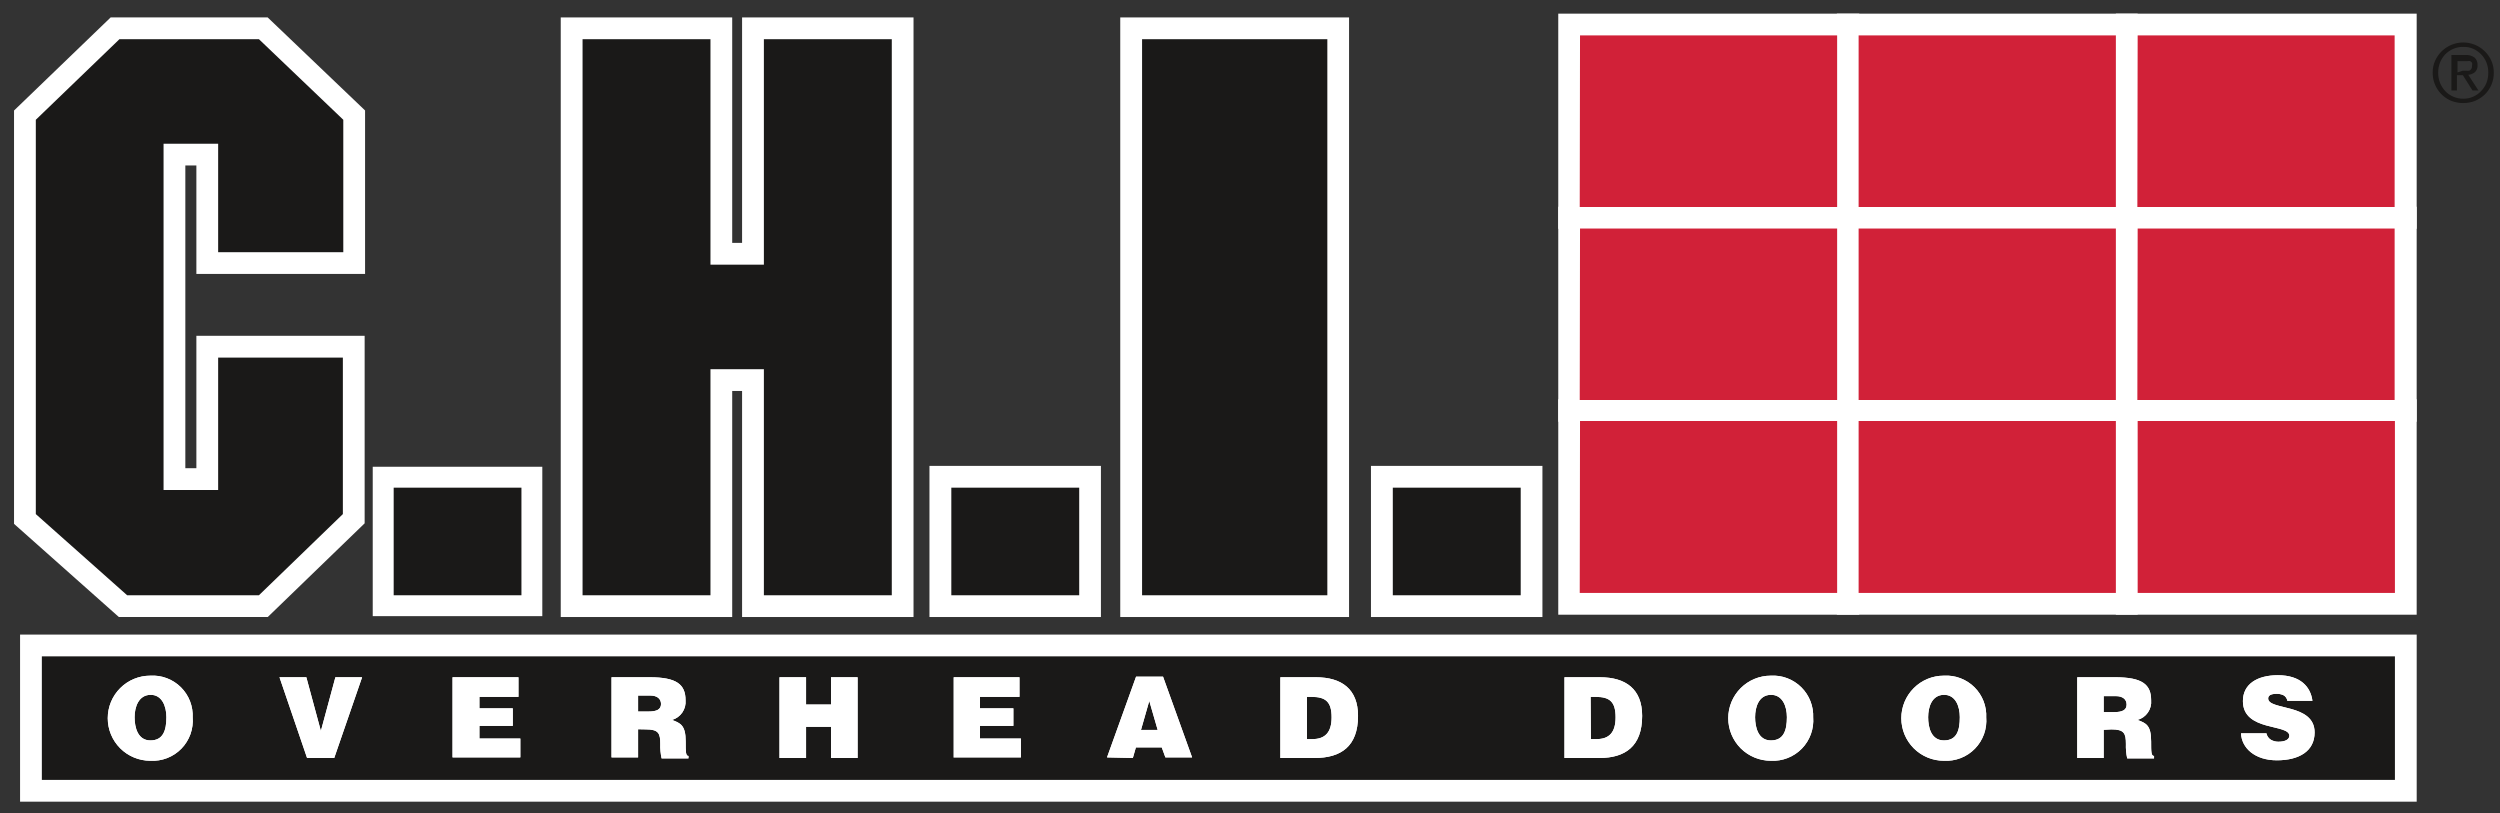 <svg xmlns="http://www.w3.org/2000/svg" width="123" height="40" viewBox="0 0 123 40" fill="none"><rect x="0" y="0" width="123" height="40" fill="#333333" stroke="none"/><g clip-path="url(#clip0_4150_1244)"><path d="M105.172 29.172H117.829V20.714H105.172V29.172Z" fill="white"></path><path d="M105.172 29.172H117.829V20.714H105.172V29.172Z" stroke="white" stroke-width="2.143"></path><path d="M91.445 19.678H104.102V11.243H91.445V19.678Z" fill="white"></path><path d="M91.445 19.678H104.102V11.243H91.445V19.678Z" stroke="white" stroke-width="2.143"></path><path d="M105.172 19.679H117.829V11.243H105.172V19.679Z" fill="white"></path><path d="M105.172 19.679H117.829V11.243H105.172V19.679Z" stroke="white" stroke-width="2.143"></path><path d="M91.445 29.171H104.102V20.714H91.445V29.171Z" fill="white"></path><path d="M91.445 29.171H104.102V20.714H91.445V29.171Z" stroke="white" stroke-width="2.143"></path><path d="M77.738 29.172H90.403V20.714H77.738V29.172Z" fill="white"></path><path d="M77.738 29.172H90.403V20.714H77.738V29.172Z" stroke="white" stroke-width="2.143"></path><path d="M77.738 19.679H90.403V11.243H77.738V19.679Z" fill="white"></path><path d="M77.738 19.679H90.403V11.243H77.738V19.679Z" stroke="white" stroke-width="2.143"></path><path d="M77.738 10.186H90.403V1.743H77.738V10.186Z" fill="white"></path><path d="M77.738 10.186H90.403V1.743H77.738V10.186Z" stroke="white" stroke-width="2.143"></path><path d="M91.445 10.186H104.102V1.743H91.445V10.186Z" fill="white"></path><path d="M91.445 10.186H104.102V1.743H91.445V10.186Z" stroke="white" stroke-width="2.143"></path><path d="M105.172 10.186H117.829V1.743H105.172V10.186Z" fill="white"></path><path d="M105.172 10.186H117.829V1.743H105.172V10.186Z" stroke="white" stroke-width="2.143"></path><path d="M16.89 12.407H10.733V7.071H8.047V24.107H10.733V17.593H16.869V25.293L12.74 29.286H6.255L1.762 25.293V5.893L5.876 1.929H12.74L16.89 5.893V12.407Z" fill="white"></path><path d="M16.89 12.407H10.733V7.071H8.047V24.107H10.733V17.593H16.869V25.293L12.74 29.286H6.255L1.762 25.293V5.893L5.876 1.929H12.74L16.89 5.893V12.407Z" stroke="white" stroke-width="2.143"></path><path d="M19.367 29.286H25.653V23.993H19.367V29.286Z" fill="white"></path><path d="M19.367 29.286H25.653V23.993H19.367V29.286Z" stroke="white" stroke-width="2.057"></path><path d="M43.874 29.286H37.582V18.164H34.953V29.286H28.66V1.929H34.953V13.021H37.582V1.929H43.874V29.286Z" fill="white"></path><path d="M43.874 29.286H37.582V18.164H34.953V29.286H28.66V1.929H34.953V13.021H37.582V1.929H43.874V29.286Z" stroke="white" stroke-width="2.143"></path><path d="M46.801 29.286H53.094V23.993H46.801V29.286Z" fill="white"></path><path d="M46.801 29.286H53.094V23.993H46.801V29.286Z" stroke="white" stroke-width="2.143"></path><path d="M56.188 29.286H65.302V1.929H56.188V29.286Z" fill="white"></path><path d="M56.188 29.286H65.302V1.929H56.188V29.286Z" stroke="white" stroke-width="2.143"></path><path d="M68.523 29.286H74.816V23.993H68.523V29.286Z" fill="white"></path><path d="M68.523 29.286H74.816V23.993H68.523V29.286Z" stroke="white" stroke-width="2.143"></path><path d="M2.059 38.371H117.83V32.293H2.059V38.371Z" fill="white"></path><path d="M2.059 38.371H117.83V32.293H2.059V38.371Z" stroke="white" stroke-width="2.143"></path><path d="M2.059 38.371H117.83V32.293H2.059V38.371Z" fill="#1A1918"></path><path d="M105.173 29.172H117.83V20.714H105.173V29.172ZM91.444 19.679H104.101V11.243H91.444V19.679ZM105.158 19.679H117.816V11.243H105.173L105.158 19.679ZM91.444 29.172H104.101V20.714H91.444V29.172ZM77.723 29.172H90.387V20.714H77.737L77.723 29.172ZM77.723 19.679H90.387V11.243H77.737L77.723 19.679ZM77.723 10.186H90.387V1.743H77.737L77.723 10.186ZM91.444 10.186H104.101V1.743H91.444V10.186ZM105.158 10.186H117.816V1.743H105.173L105.158 10.186Z" fill="#D12138"></path><path d="M16.89 12.407H10.733V7.071H8.047V24.107H10.733V17.593H16.869V25.293L12.74 29.286H6.255L1.762 25.293V5.893L5.876 1.929H12.74L16.89 5.893V12.407ZM19.369 29.286H25.655V23.993H19.369V29.286ZM43.876 29.286H37.583V18.164H34.955V29.286H28.662V1.929H34.955V13.021H37.583V1.929H43.876V29.286ZM46.805 29.286H53.097V23.993H46.805V29.286ZM56.19 29.286H65.305V1.929H56.19V29.286ZM68.526 29.286H74.819V23.993H68.526V29.286Z" fill="#1A1918"></path><path d="M6.622 35.286C6.622 35.793 6.779 36.429 7.401 36.429C8.022 36.429 8.187 35.943 8.187 35.286C8.187 34.743 7.965 34.171 7.394 34.186C6.822 34.2 6.622 34.779 6.622 35.286ZM9.479 35.286C9.503 35.568 9.466 35.853 9.371 36.12C9.275 36.387 9.124 36.63 8.926 36.833C8.728 37.037 8.489 37.195 8.224 37.298C7.96 37.4 7.677 37.445 7.394 37.429C6.839 37.429 6.306 37.208 5.914 36.816C5.521 36.423 5.301 35.891 5.301 35.336C5.301 34.781 5.521 34.248 5.914 33.856C6.306 33.463 6.839 33.243 7.394 33.243C7.671 33.226 7.948 33.269 8.207 33.367C8.467 33.465 8.703 33.617 8.9 33.812C9.097 34.008 9.25 34.242 9.35 34.501C9.45 34.76 9.494 35.037 9.479 35.314V35.286ZM13.765 33.321H15.072L15.787 35.964L16.501 33.321H17.815L16.444 37.293H15.108L13.751 33.321M22.265 37.293V33.321H25.508V34.286H23.587V34.85H25.229V35.714H23.587V36.336H25.601V37.264H22.265M31.394 35.007H31.908C32.308 35.007 32.522 34.907 32.522 34.636C32.522 34.364 32.308 34.221 32.001 34.221H31.394V35.007ZM31.394 35.879V37.264H30.087V33.321H31.972C33.294 33.321 33.729 33.679 33.729 34.45C33.748 34.664 33.692 34.877 33.571 35.054C33.45 35.231 33.271 35.361 33.065 35.421C33.479 35.579 33.736 35.679 33.736 36.479C33.736 37 33.736 37.193 33.872 37.193V37.314H32.551C32.499 37.08 32.478 36.84 32.486 36.6C32.486 36.079 32.401 35.886 31.772 35.886L31.394 35.879ZM38.351 37.264V33.321H39.658V34.664H40.886V33.321H42.194V37.293H40.886V35.757H39.658V37.293H38.351M46.922 37.293V33.321H50.158V34.286H48.215V34.85H49.858V35.714H48.215V36.336H50.229V37.264H46.915M56.544 34.486L56.136 35.914H56.958L56.544 34.486ZM54.465 37.264L55.894 33.293H57.222L58.651 37.264H57.337L57.158 36.771H55.886L55.736 37.293L54.465 37.264ZM64.301 36.364H64.572C65.179 36.364 65.515 36.05 65.515 35.293C65.515 34.536 65.229 34.286 64.529 34.286H64.301V36.364ZM62.994 37.293V33.321H64.737C66.022 33.321 66.815 33.914 66.815 35.221C66.815 36.721 65.979 37.293 64.672 37.293H62.994ZM78.272 36.364H78.551C79.158 36.364 79.487 36.05 79.487 35.293C79.487 34.536 79.208 34.286 78.508 34.286H78.258L78.272 36.364ZM76.972 37.293V33.321H78.715C80.001 33.321 80.794 33.914 80.794 35.221C80.794 36.721 79.958 37.293 78.686 37.293H76.972ZM86.351 35.286C86.351 35.793 86.508 36.429 87.129 36.429C87.751 36.429 87.915 35.943 87.915 35.286C87.915 34.743 87.694 34.171 87.115 34.186C86.537 34.2 86.351 34.779 86.351 35.286ZM89.208 35.286C89.231 35.568 89.193 35.852 89.097 36.118C89.001 36.385 88.849 36.628 88.652 36.831C88.454 37.034 88.215 37.192 87.952 37.295C87.688 37.398 87.405 37.444 87.122 37.429C86.567 37.429 86.035 37.208 85.642 36.816C85.25 36.423 85.029 35.891 85.029 35.336C85.029 34.781 85.25 34.248 85.642 33.856C86.035 33.463 86.567 33.243 87.122 33.243C87.399 33.227 87.676 33.27 87.935 33.369C88.194 33.468 88.429 33.619 88.626 33.815C88.823 34.01 88.976 34.244 89.076 34.503C89.177 34.761 89.221 35.038 89.208 35.314V35.286ZM94.865 35.286C94.865 35.793 95.015 36.429 95.644 36.429C96.272 36.429 96.422 35.943 96.422 35.286C96.422 34.743 96.208 34.171 95.629 34.186C95.051 34.2 94.865 34.779 94.865 35.286ZM97.722 35.286C97.746 35.568 97.709 35.853 97.614 36.12C97.518 36.387 97.366 36.63 97.169 36.833C96.971 37.037 96.732 37.195 96.467 37.298C96.203 37.4 95.92 37.445 95.636 37.429C95.081 37.429 94.549 37.208 94.157 36.816C93.764 36.423 93.544 35.891 93.544 35.336C93.544 34.781 93.764 34.248 94.157 33.856C94.549 33.463 95.081 33.243 95.636 33.243C95.913 33.226 96.191 33.269 96.45 33.367C96.71 33.465 96.946 33.617 97.143 33.812C97.34 34.008 97.493 34.242 97.593 34.501C97.693 34.76 97.737 35.037 97.722 35.314V35.286ZM103.501 35.036H104.015C104.415 35.036 104.629 34.936 104.629 34.664C104.629 34.393 104.415 34.25 104.108 34.25H103.501V35.036ZM103.501 35.907V37.293H102.201V33.321H104.072C105.401 33.321 105.836 33.679 105.836 34.45C105.856 34.665 105.8 34.88 105.677 35.057C105.554 35.235 105.373 35.364 105.165 35.421C105.587 35.579 105.836 35.679 105.836 36.479C105.836 37 105.836 37.193 105.979 37.193V37.314H104.658C104.607 37.08 104.585 36.84 104.594 36.6C104.594 36.079 104.508 35.886 103.879 35.886L103.501 35.907ZM112.536 34.479C112.528 34.422 112.508 34.368 112.475 34.321C112.443 34.274 112.4 34.235 112.351 34.207C112.244 34.157 112.126 34.132 112.008 34.136C111.722 34.136 111.594 34.221 111.594 34.364C111.594 34.964 113.879 34.593 113.879 36.036C113.879 36.957 113.115 37.407 112.022 37.407C110.929 37.407 110.286 36.793 110.258 36.079H111.508C111.52 36.143 111.546 36.204 111.583 36.258C111.619 36.312 111.667 36.358 111.722 36.393C111.835 36.459 111.963 36.494 112.094 36.493C112.422 36.493 112.636 36.386 112.636 36.2C112.636 35.6 110.351 36.007 110.351 34.493C110.351 33.65 111.065 33.221 112.072 33.221C113.179 33.221 113.679 33.786 113.772 34.479H112.536Z" fill="white"></path><path d="M6.622 35.286C6.622 35.793 6.779 36.429 7.401 36.429C8.022 36.429 8.187 35.943 8.187 35.286C8.187 34.743 7.965 34.171 7.394 34.186C6.822 34.2 6.622 34.779 6.622 35.286ZM9.479 35.286C9.503 35.568 9.466 35.853 9.371 36.12C9.275 36.387 9.124 36.63 8.926 36.833C8.728 37.037 8.489 37.195 8.224 37.298C7.96 37.4 7.677 37.445 7.394 37.429C6.839 37.429 6.306 37.208 5.914 36.816C5.521 36.423 5.301 35.891 5.301 35.336C5.301 34.781 5.521 34.248 5.914 33.856C6.306 33.463 6.839 33.243 7.394 33.243C7.671 33.226 7.948 33.269 8.207 33.367C8.467 33.465 8.703 33.617 8.9 33.812C9.097 34.008 9.25 34.242 9.35 34.501C9.45 34.76 9.494 35.037 9.479 35.314V35.286ZM13.765 33.321H15.072L15.787 35.964L16.501 33.321H17.815L16.444 37.293H15.108L13.751 33.321M22.265 37.293V33.321H25.508V34.286H23.587V34.85H25.229V35.714H23.587V36.336H25.601V37.264H22.265M31.394 35.007H31.908C32.308 35.007 32.522 34.907 32.522 34.636C32.522 34.364 32.308 34.221 32.001 34.221H31.394V35.007ZM31.394 35.879V37.264H30.087V33.321H31.972C33.294 33.321 33.729 33.679 33.729 34.45C33.748 34.664 33.692 34.877 33.571 35.054C33.45 35.231 33.271 35.361 33.065 35.421C33.479 35.579 33.736 35.679 33.736 36.479C33.736 37 33.736 37.193 33.872 37.193V37.314H32.551C32.499 37.08 32.478 36.84 32.486 36.6C32.486 36.079 32.401 35.886 31.772 35.886L31.394 35.879ZM38.351 37.264V33.321H39.658V34.664H40.886V33.321H42.194V37.293H40.886V35.757H39.658V37.293H38.351M46.922 37.293V33.321H50.158V34.286H48.215V34.85H49.858V35.714H48.215V36.336H50.229V37.264H46.915M56.544 34.486L56.136 35.914H56.958L56.544 34.486ZM54.465 37.264L55.894 33.293H57.222L58.651 37.264H57.337L57.158 36.771H55.886L55.736 37.293L54.465 37.264ZM64.301 36.364H64.572C65.179 36.364 65.515 36.05 65.515 35.293C65.515 34.536 65.229 34.286 64.529 34.286H64.301V36.364ZM62.994 37.293V33.321H64.737C66.022 33.321 66.815 33.914 66.815 35.221C66.815 36.721 65.979 37.293 64.672 37.293H62.994ZM78.272 36.364H78.551C79.158 36.364 79.487 36.05 79.487 35.293C79.487 34.536 79.208 34.286 78.508 34.286H78.258L78.272 36.364ZM76.972 37.293V33.321H78.715C80.001 33.321 80.794 33.914 80.794 35.221C80.794 36.721 79.958 37.293 78.686 37.293H76.972ZM86.351 35.286C86.351 35.793 86.508 36.429 87.129 36.429C87.751 36.429 87.915 35.943 87.915 35.286C87.915 34.743 87.694 34.171 87.115 34.186C86.537 34.2 86.351 34.779 86.351 35.286ZM89.208 35.286C89.231 35.568 89.193 35.852 89.097 36.118C89.001 36.385 88.849 36.628 88.652 36.831C88.454 37.034 88.215 37.192 87.952 37.295C87.688 37.398 87.405 37.444 87.122 37.429C86.567 37.429 86.035 37.208 85.642 36.816C85.25 36.423 85.029 35.891 85.029 35.336C85.029 34.781 85.25 34.248 85.642 33.856C86.035 33.463 86.567 33.243 87.122 33.243C87.399 33.227 87.676 33.27 87.935 33.369C88.194 33.468 88.429 33.619 88.626 33.815C88.823 34.01 88.976 34.244 89.076 34.503C89.177 34.761 89.221 35.038 89.208 35.314V35.286ZM94.865 35.286C94.865 35.793 95.015 36.429 95.644 36.429C96.272 36.429 96.422 35.943 96.422 35.286C96.422 34.743 96.208 34.171 95.629 34.186C95.051 34.2 94.865 34.779 94.865 35.286ZM97.722 35.286C97.746 35.568 97.709 35.853 97.614 36.12C97.518 36.387 97.366 36.63 97.169 36.833C96.971 37.037 96.732 37.195 96.467 37.298C96.203 37.4 95.92 37.445 95.636 37.429C95.081 37.429 94.549 37.208 94.157 36.816C93.764 36.423 93.544 35.891 93.544 35.336C93.544 34.781 93.764 34.248 94.157 33.856C94.549 33.463 95.081 33.243 95.636 33.243C95.913 33.226 96.191 33.269 96.45 33.367C96.71 33.465 96.946 33.617 97.143 33.812C97.34 34.008 97.493 34.242 97.593 34.501C97.693 34.76 97.737 35.037 97.722 35.314V35.286ZM103.501 35.036H104.015C104.415 35.036 104.629 34.936 104.629 34.664C104.629 34.393 104.415 34.25 104.108 34.25H103.501V35.036ZM103.501 35.907V37.293H102.201V33.321H104.072C105.401 33.321 105.836 33.679 105.836 34.45C105.856 34.665 105.8 34.88 105.677 35.057C105.554 35.235 105.373 35.364 105.165 35.421C105.587 35.579 105.836 35.679 105.836 36.479C105.836 37 105.836 37.193 105.979 37.193V37.314H104.658C104.607 37.08 104.585 36.84 104.594 36.6C104.594 36.079 104.508 35.886 103.879 35.886L103.501 35.907ZM112.536 34.479C112.528 34.422 112.508 34.368 112.475 34.321C112.443 34.274 112.4 34.235 112.351 34.207C112.244 34.157 112.126 34.132 112.008 34.136C111.722 34.136 111.594 34.221 111.594 34.364C111.594 34.964 113.879 34.593 113.879 36.036C113.879 36.957 113.115 37.407 112.022 37.407C110.929 37.407 110.286 36.793 110.258 36.079H111.508C111.52 36.143 111.546 36.204 111.583 36.258C111.619 36.312 111.667 36.358 111.722 36.393C111.835 36.459 111.963 36.494 112.094 36.493C112.422 36.493 112.636 36.386 112.636 36.2C112.636 35.6 110.351 36.007 110.351 34.493C110.351 33.65 111.065 33.221 112.072 33.221C113.179 33.221 113.679 33.786 113.772 34.479H112.536Z" fill="white"></path><path d="M121.166 3.479H121.338C121.388 3.485 121.438 3.485 121.488 3.479C121.529 3.46 121.563 3.43 121.588 3.393C121.617 3.343 121.63 3.286 121.623 3.229C121.638 3.182 121.638 3.132 121.623 3.086C121.599 3.052 121.568 3.025 121.531 3.007C121.49 3 121.449 3 121.409 3.007H121.273H120.909V3.564L121.166 3.479ZM121.288 2.707C121.45 2.691 121.612 2.734 121.745 2.829C121.797 2.876 121.838 2.935 121.864 3C121.89 3.066 121.901 3.137 121.895 3.207C121.901 3.27 121.892 3.334 121.87 3.393C121.848 3.453 121.812 3.506 121.766 3.55C121.674 3.627 121.558 3.672 121.438 3.679L121.938 4.45H121.645L121.173 3.7H120.881V4.45H120.609V2.707H121.288ZM120.052 4.086C120.114 4.233 120.201 4.368 120.309 4.486C120.424 4.604 120.562 4.698 120.714 4.762C120.866 4.826 121.03 4.858 121.195 4.857C121.358 4.858 121.519 4.826 121.669 4.762C121.819 4.698 121.954 4.604 122.066 4.486C122.179 4.371 122.269 4.235 122.331 4.086C122.395 3.922 122.427 3.747 122.423 3.571C122.426 3.4 122.394 3.23 122.331 3.071C122.21 2.772 121.976 2.531 121.681 2.4C121.527 2.334 121.362 2.303 121.195 2.307C121.03 2.305 120.867 2.336 120.715 2.398C120.562 2.461 120.424 2.554 120.309 2.671C120.199 2.787 120.111 2.923 120.052 3.071C119.989 3.231 119.957 3.4 119.959 3.571C119.956 3.747 119.988 3.922 120.052 4.086ZM119.809 2.986C119.929 2.719 120.123 2.492 120.368 2.334C120.613 2.175 120.899 2.09 121.191 2.09C121.484 2.09 121.77 2.175 122.015 2.334C122.26 2.492 122.454 2.719 122.573 2.986C122.655 3.17 122.696 3.37 122.695 3.571C122.698 3.772 122.66 3.971 122.584 4.156C122.508 4.341 122.395 4.509 122.252 4.65C122.112 4.781 121.95 4.888 121.773 4.964C121.399 5.107 120.984 5.107 120.609 4.964C120.334 4.851 120.099 4.658 119.934 4.41C119.77 4.161 119.684 3.869 119.688 3.571C119.684 3.37 119.725 3.169 119.809 2.986Z" fill="#1A1918"></path></g><defs><clipPath id="clip0_4150_1244"><rect width="122.857" height="40" fill="white" transform="translate(0.016)"></rect></clipPath></defs></svg>